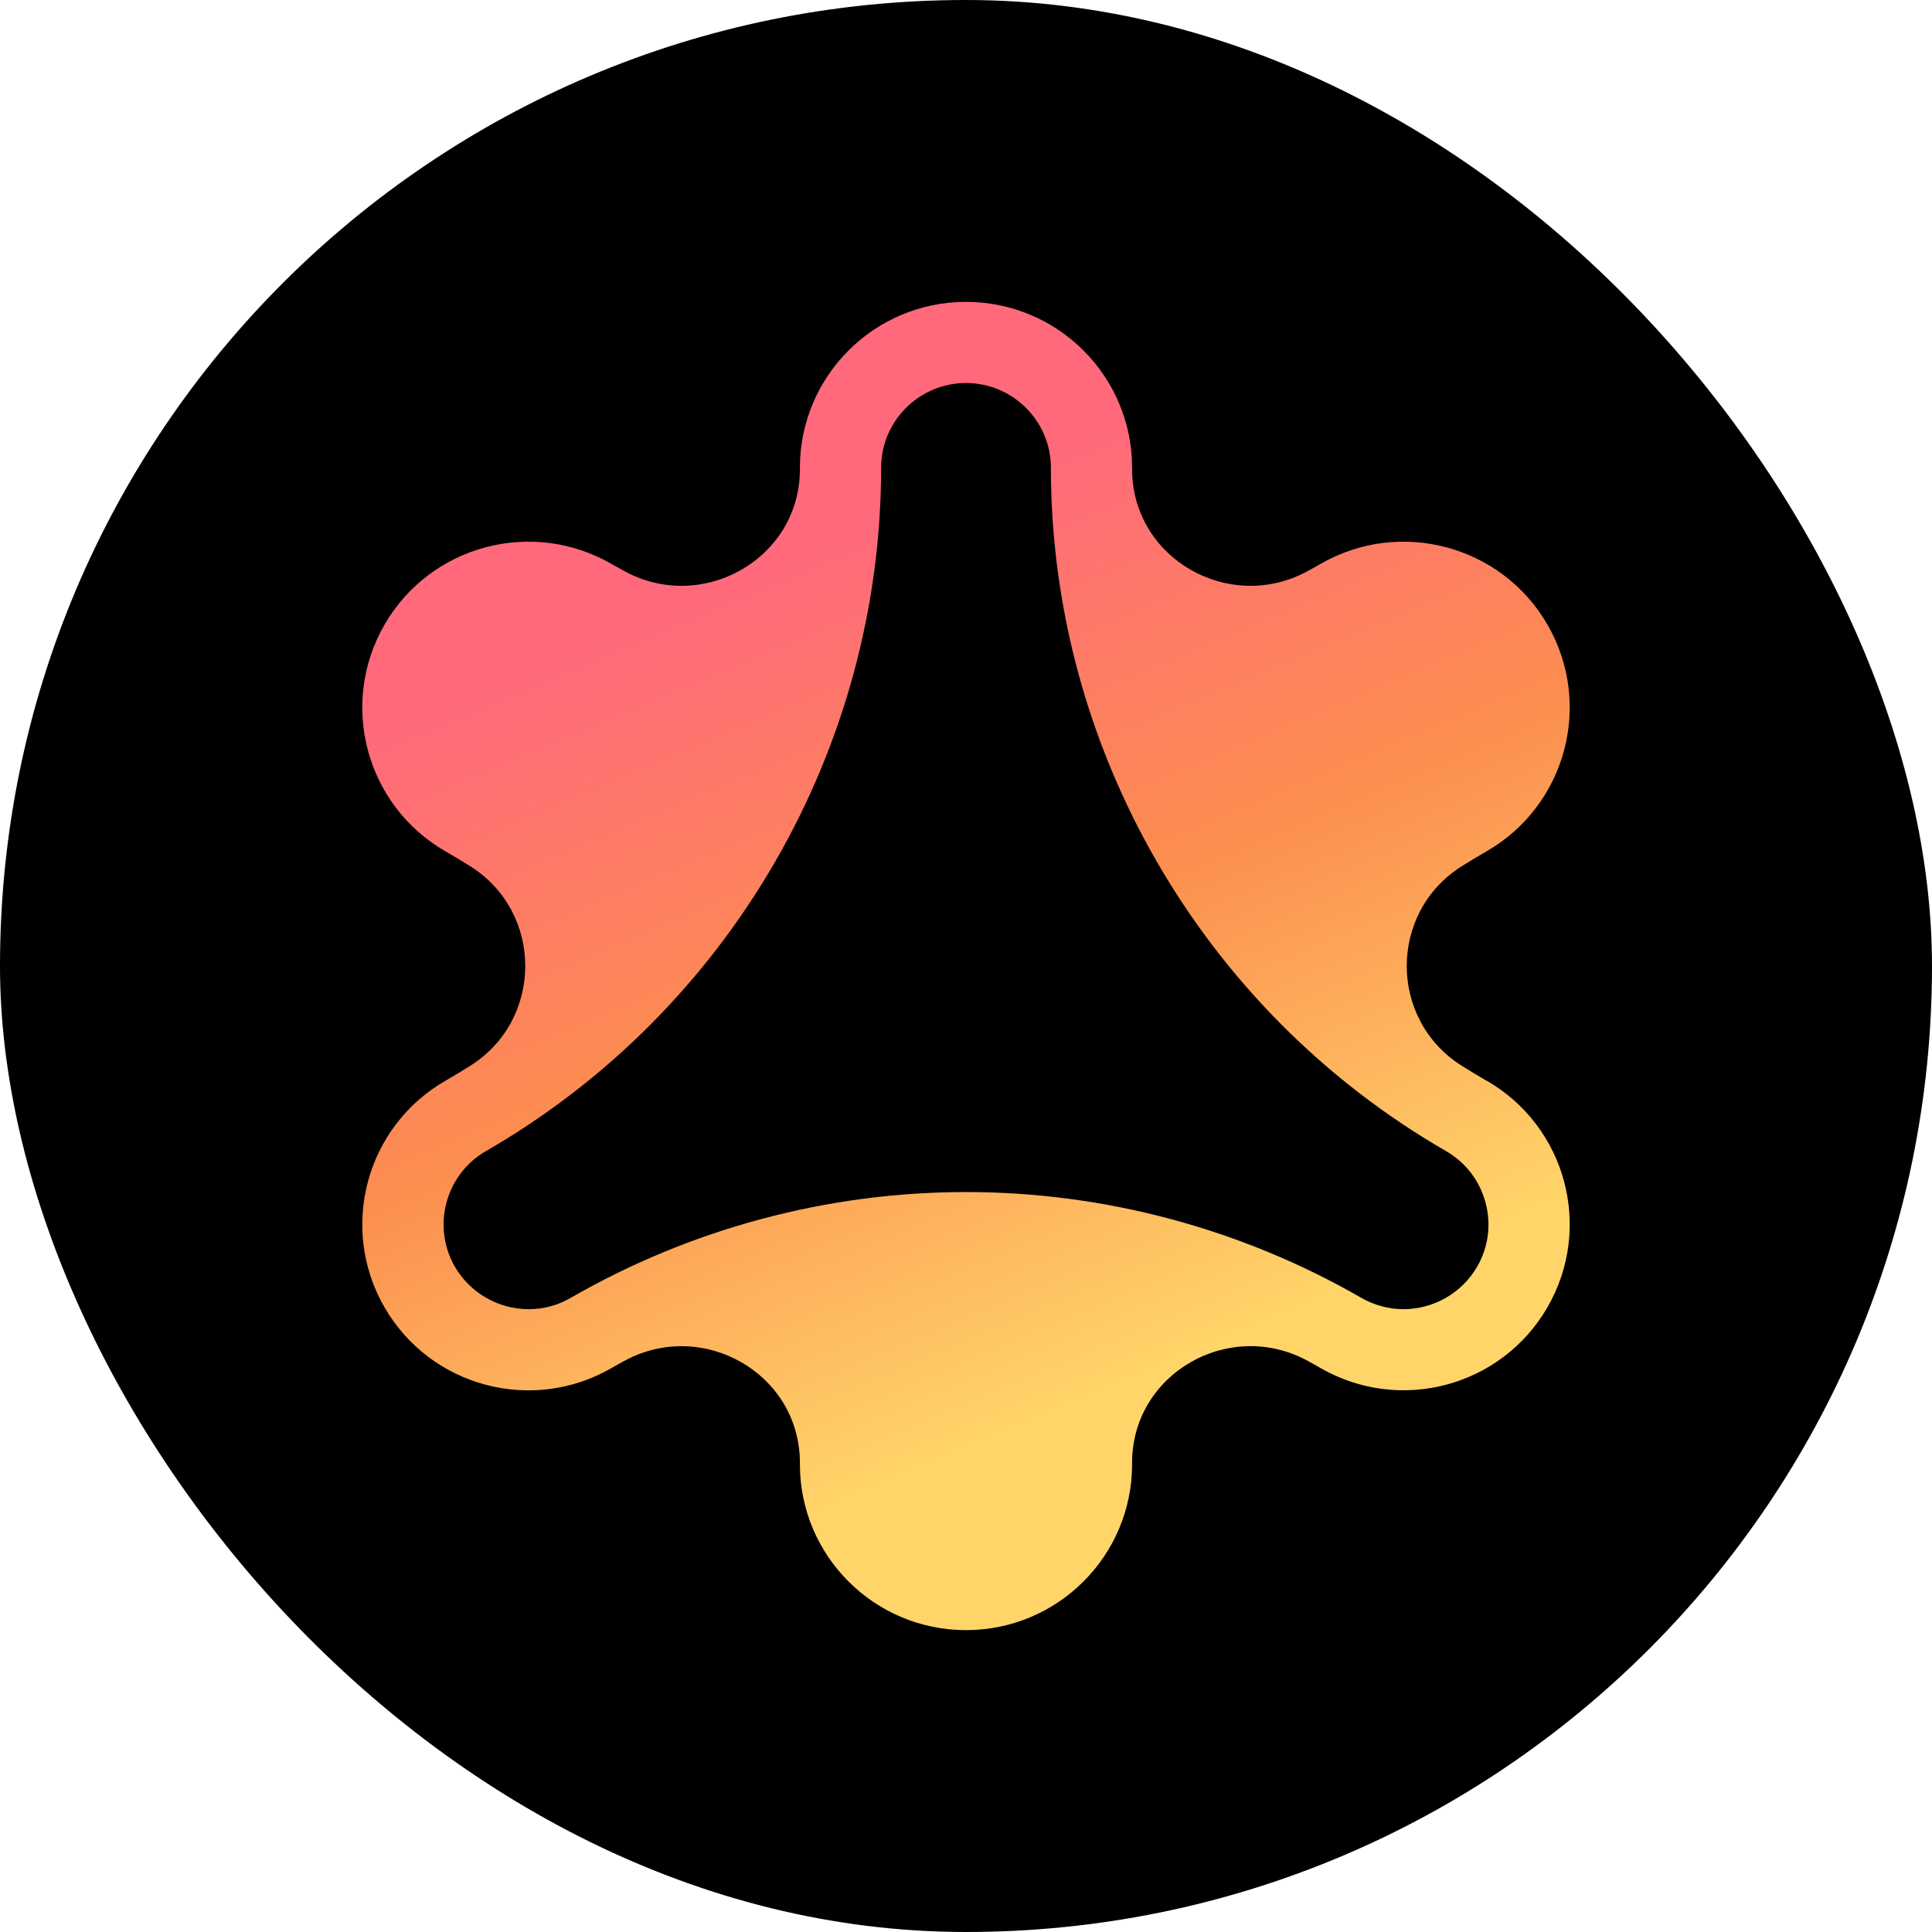 <svg width="32" height="32" viewBox="0 0 32 32" fill="none" xmlns="http://www.w3.org/2000/svg">
<rect width="32" height="32" rx="16" fill="black"/>
<path d="M24.623 17.901C24.483 17.82 24.343 17.735 24.207 17.65C22.998 16.884 22.998 15.115 24.207 14.35C24.343 14.264 24.483 14.18 24.623 14.1C25.939 13.341 26.39 11.66 25.631 10.346C24.871 9.032 23.188 8.582 21.872 9.34C21.805 9.379 21.736 9.418 21.667 9.455C20.368 10.17 18.754 9.255 18.751 7.775V7.747C18.751 6.23 17.519 5 16 5C14.481 5 13.249 6.23 13.249 7.747C13.249 7.756 13.249 7.766 13.249 7.775C13.246 9.256 11.632 10.17 10.333 9.455C10.264 9.418 10.197 9.379 10.128 9.34C8.812 8.582 7.129 9.031 6.369 10.346C5.61 11.66 6.06 13.341 7.377 14.1C7.517 14.18 7.657 14.265 7.793 14.35C9.002 15.116 9.002 16.885 7.793 17.65C7.657 17.736 7.517 17.82 7.377 17.901C6.061 18.659 5.61 20.338 6.369 21.654C7.129 22.969 8.812 23.419 10.128 22.66C10.195 22.621 10.264 22.582 10.333 22.545C11.632 21.83 13.246 22.745 13.249 24.225C13.249 24.234 13.249 24.244 13.249 24.253C13.249 25.77 14.481 27 16 27C17.519 27 18.751 25.77 18.751 24.253V24.225C18.754 22.744 20.368 21.83 21.667 22.544C21.736 22.581 21.803 22.62 21.872 22.659C23.188 23.417 24.871 22.968 25.631 21.652C26.39 20.338 25.94 18.657 24.623 17.899V17.901ZM24.465 20.982C24.215 21.415 23.747 21.684 23.244 21.684C23.001 21.684 22.759 21.618 22.545 21.495C20.558 20.351 18.295 19.744 16 19.744C13.705 19.744 11.443 20.351 9.455 21.495C9.238 21.621 9.002 21.684 8.756 21.684C8.253 21.684 7.787 21.415 7.535 20.982C7.148 20.312 7.378 19.452 8.05 19.065C12.087 16.738 14.594 12.4 14.594 7.747C14.594 6.974 15.225 6.344 16 6.344C16.774 6.344 17.406 6.974 17.406 7.747C17.406 12.4 19.913 16.738 23.95 19.065C24.275 19.253 24.508 19.555 24.605 19.918C24.702 20.28 24.653 20.658 24.465 20.982Z" fill="url(#paint0_linear_804_1143)"/>
<defs>
<linearGradient id="paint0_linear_804_1143" x1="19.927" y1="22.389" x2="14.166" y2="8.747" gradientUnits="userSpaceOnUse">
<stop stop-color="#FFD569"/>
<stop offset="0.515" stop-color="#FC8E4F"/>
<stop offset="1" stop-color="#FF697B"/>
</linearGradient>
</defs>
</svg>

